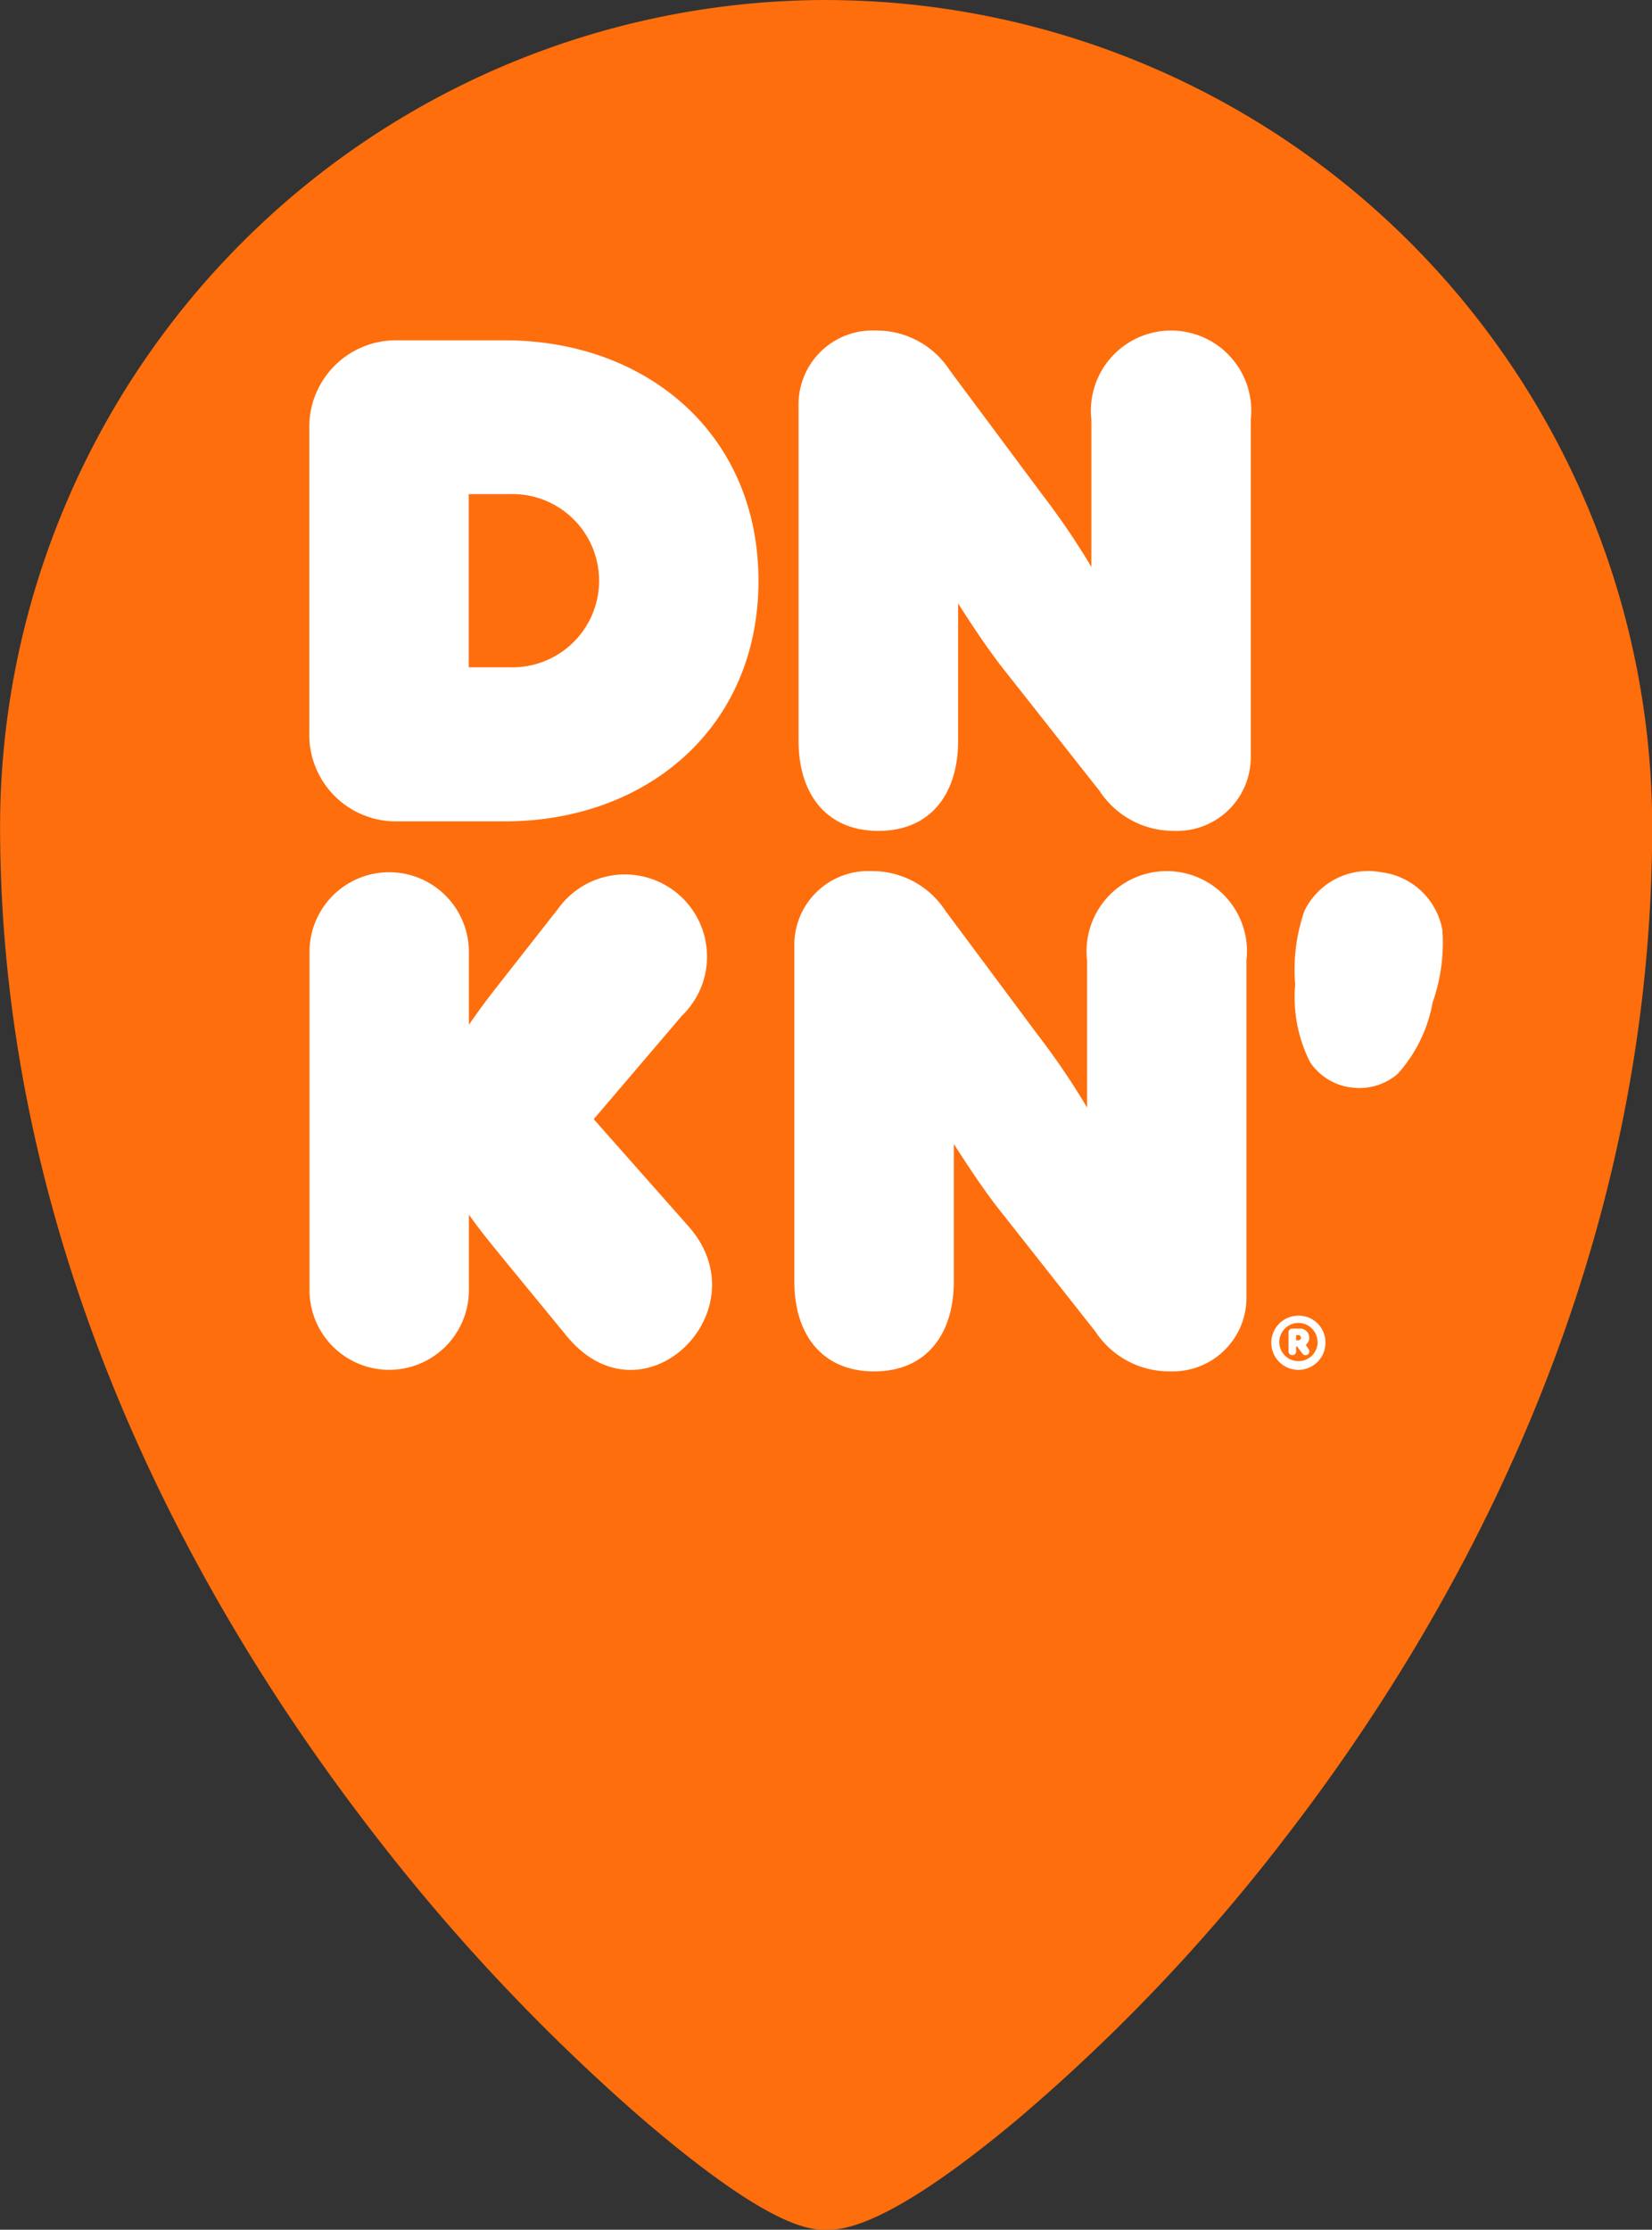 <svg id="pin-active" xmlns="http://www.w3.org/2000/svg" width="44.463" height="60" viewBox="0 0 44.463 60">
  <rect x="0" y="0" width="44.463" height="60" fill="#333333" stroke="none"/>
  <g id="Group_4137" data-name="Group 4137" transform="translate(0 0)">
    <g id="Group_4134" data-name="Group 4134" transform="translate(0 0)">
      <path id="Path_8974" data-name="Path 8974" d="M457.938,73.016c-1.416,0-6.894-4.381-11.557-10.433-4.46-5.788-9.777-15.074-9.777-26.436a21.335,21.335,0,1,1,42.669,0c0,11.655-5.247,20.906-9.648,26.615C464.87,68.927,459.442,73.016,457.938,73.016Z" transform="translate(-435.706 -13.913)" fill="#ff6e0c"/>
      <path id="Path_8975" data-name="Path 8975" d="M457.159,14.927A20.439,20.439,0,0,1,477.6,35.369c0,21.55-18.42,35.973-20.439,35.973-1.676,0-20.439-14.9-20.439-35.973a20.439,20.439,0,0,1,20.439-20.442m0-1.792a22.258,22.258,0,0,0-22.231,22.234c0,11.615,5.418,21.085,9.963,26.984a53.124,53.124,0,0,0,7.195,7.688c3.575,3.095,4.664,3.095,5.073,3.095s1.614,0,5.2-3.011a49.184,49.184,0,0,0,7.2-7.593c4.487-5.819,9.835-15.255,9.835-27.162a22.258,22.258,0,0,0-22.231-22.234Z" transform="translate(-434.928 -13.135)" fill="#ff6e0c"/>
    </g>
    <g id="Group_4136" data-name="Group 4136" transform="translate(2.729 2.821)">
      <g id="Group_4135" data-name="Group 4135" transform="translate(0 0)">
        <ellipse id="Ellipse_90" data-name="Ellipse 90" cx="16.213" cy="16.212" rx="16.213" ry="16.212" transform="translate(0 31.558) rotate(-76.717)" fill="#ff6e0c"/>
        <path id="Path_8976" data-name="Path 8976" d="M461.608,24.671a15.317,15.317,0,1,1-15.316,15.317,15.316,15.316,0,0,1,15.316-15.317m0-1.793a17.109,17.109,0,1,0,17.108,17.109,17.128,17.128,0,0,0-17.108-17.109Z" transform="translate(-442.105 -20.484)" fill="#ff6e0c"/>
      </g>
    </g>
  </g>
  <g id="Group_4140" data-name="Group 4140" transform="translate(8.325 8.895)">
    <g id="Group_4138" data-name="Group 4138" transform="translate(0 0)">
      <path id="Path_8977" data-name="Path 8977" d="M450.481,40.775V32.639a2.332,2.332,0,0,1,2.4-2.4h2.866c3.79,0,6.823,2.5,6.823,6.472s-3.033,6.472-6.823,6.472h-2.866A2.332,2.332,0,0,1,450.481,40.775Zm5.4-1.738a2.331,2.331,0,1,0,0-4.66h-1.109v4.66Z" transform="translate(-450.481 -29.976)" fill="#fff"/>
      <path id="Path_8978" data-name="Path 8978" d="M475.081,40.791V31.767a1.988,1.988,0,0,1,2.071-2.015,2.344,2.344,0,0,1,2,1.072l2.478,3.329a20.1,20.1,0,0,1,1.332,1.96V32.156a2.159,2.159,0,1,1,4.29,0V41.2a1.983,1.983,0,0,1-2.053,2.015,2.376,2.376,0,0,1-2.015-1.072l-2.625-3.329c-.389-.5-.833-1.165-1.184-1.72v3.7c0,1.424-.74,2.422-2.145,2.422S475.081,42.215,475.081,40.791Z" transform="translate(-461.913 -29.752)" fill="#fff"/>
      <path id="Path_8979" data-name="Path 8979" d="M457.4,69.425l-1.7-2.071c-.407-.5-.573-.7-.924-1.184V68.2a2.145,2.145,0,1,1-4.29,0v-9.1a2.145,2.145,0,1,1,4.29,0v1.96c.333-.481.518-.722.924-1.239l1.479-1.886a2.211,2.211,0,1,1,3.328,2.884L458.136,63.6l2.552,2.885C462.7,68.759,459.449,71.94,457.4,69.425Z" transform="translate(-450.481 -42.379)" fill="#fff"/>
      <path id="Path_8980" data-name="Path 8980" d="M474.869,67.964V58.94a1.987,1.987,0,0,1,2.07-2.015,2.345,2.345,0,0,1,2,1.072l2.478,3.329a20.08,20.08,0,0,1,1.331,1.96V59.329a2.159,2.159,0,1,1,4.29,0v9.042a1.983,1.983,0,0,1-2.052,2.015,2.376,2.376,0,0,1-2.015-1.072l-2.626-3.329c-.388-.5-.832-1.165-1.183-1.72v3.7c0,1.424-.74,2.422-2.145,2.422S474.869,69.388,474.869,67.964Z" transform="translate(-461.815 -42.379)" fill="#fff"/>
      <path id="Path_8981" data-name="Path 8981" d="M502.315,56.955A1.909,1.909,0,0,1,504,58.5a4.812,4.812,0,0,1-.262,1.97,3.887,3.887,0,0,1-.935,1.912,1.567,1.567,0,0,1-1.245.37l-.018,0a1.568,1.568,0,0,1-1.1-.683,3.886,3.886,0,0,1-.4-2.09A4.807,4.807,0,0,1,500.29,58a1.908,1.908,0,0,1,2.025-1.048" transform="translate(-473.506 -42.384)" fill="#fff"/>
    </g>
    <g id="Group_4139" data-name="Group 4139" transform="translate(25.891 26.509)">
      <path id="Path_8982" data-name="Path 8982" d="M500.31,79.983a.729.729,0,1,1-.729-.709A.718.718,0,0,1,500.31,79.983Zm-.214,0a.514.514,0,1,0-.514.514A.514.514,0,0,0,500.1,79.983Zm-.248.177a.129.129,0,0,1,.031.076.1.1,0,0,1-.105.1.1.1,0,0,1-.086-.044l-.14-.189h-.027v.126a.1.1,0,0,1-.105.107.1.1,0,0,1-.1-.107v-.5a.1.1,0,0,1,.107-.107h.21a.244.244,0,0,1,.148.436Zm-.327-.224h.06a.07.07,0,1,0,0-.14h-.06Z" transform="translate(-498.852 -79.274)" fill="#fff"/>
    </g>
  </g>
</svg>
